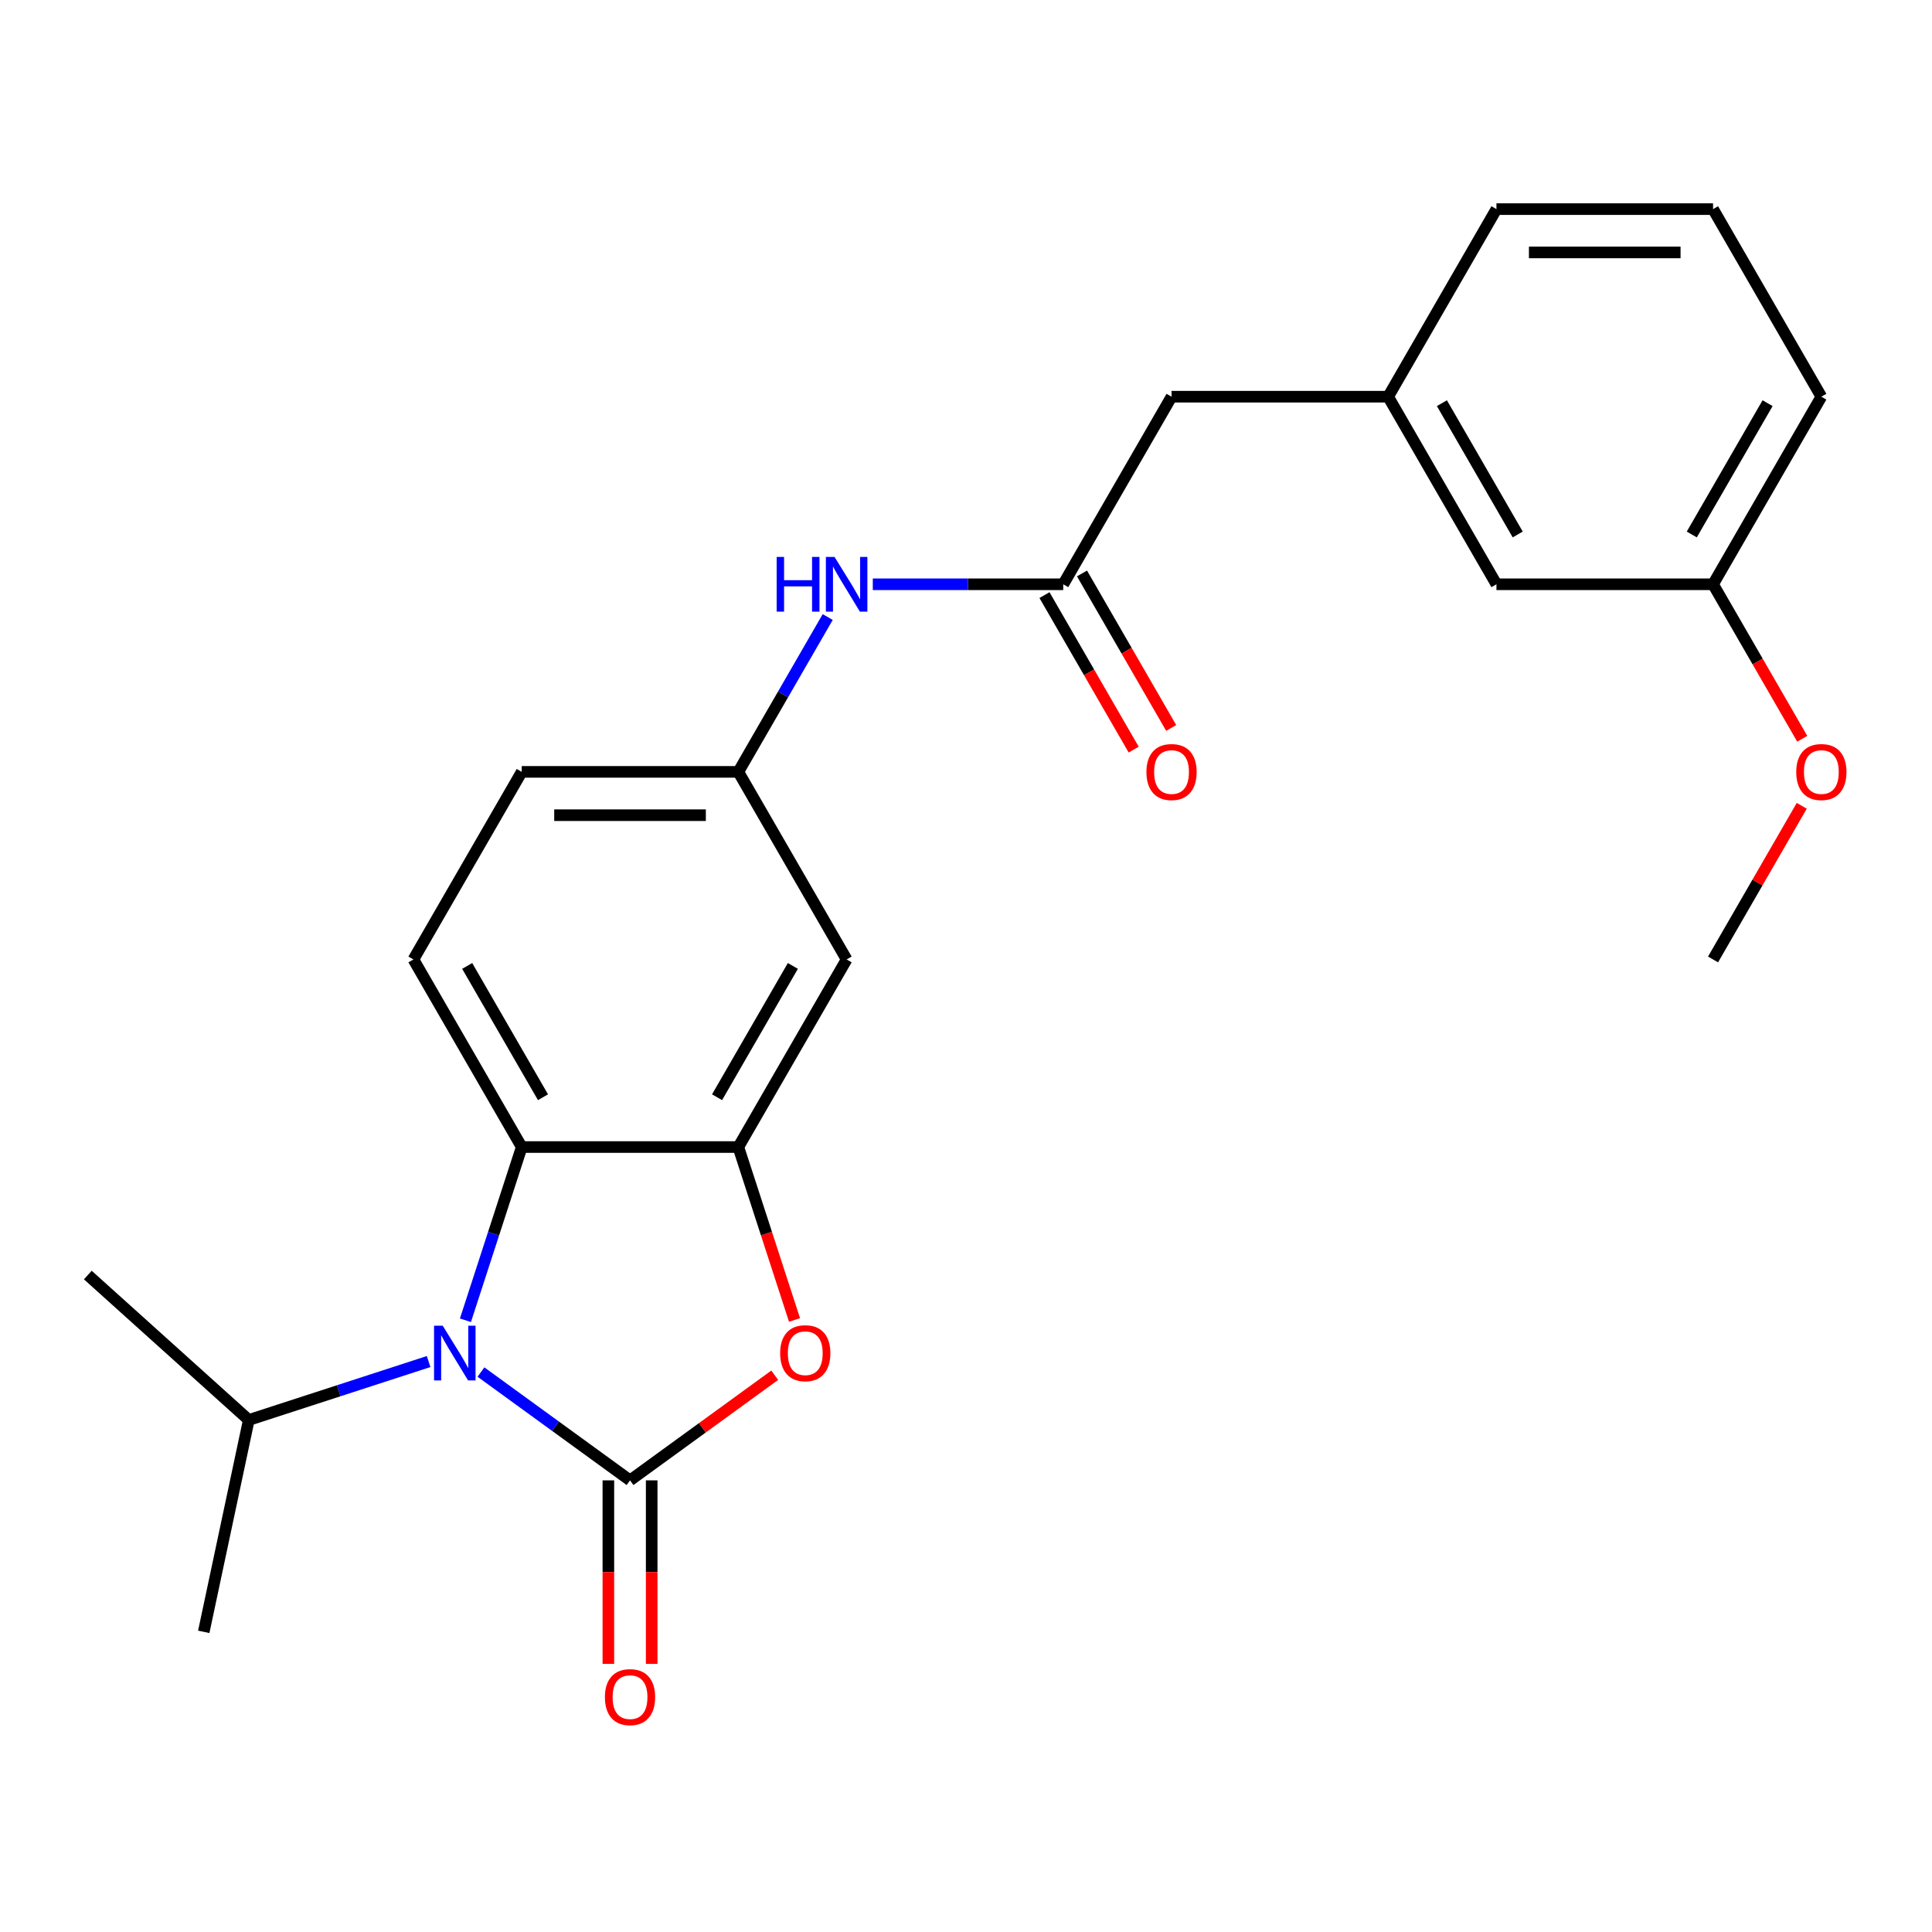 <?xml version='1.0' encoding='iso-8859-1'?>
<svg version='1.1' baseProfile='full'
              xmlns='http://www.w3.org/2000/svg'
                      xmlns:rdkit='http://www.rdkit.org/xml'
                      xmlns:xlink='http://www.w3.org/1999/xlink'
                  xml:space='preserve'
width='1000px' height='1000px' viewBox='0 0 1000 1000'>
<!-- END OF HEADER -->
<rect style='opacity:1.0;fill:#FFFFFF;stroke:none' width='1000' height='1000' x='0' y='0'> </rect>
<path class='bond-0' d='M 326.101,766.232 L 287.521,738.203' style='fill:none;fill-rule:evenodd;stroke:#000000;stroke-width:6px;stroke-linecap:butt;stroke-linejoin:miter;stroke-opacity:1' />
<path class='bond-0' d='M 287.521,738.203 L 248.941,710.173' style='fill:none;fill-rule:evenodd;stroke:#0000FF;stroke-width:6px;stroke-linecap:butt;stroke-linejoin:miter;stroke-opacity:1' />
<path class='bond-1' d='M 326.101,766.232 L 363.551,739.024' style='fill:none;fill-rule:evenodd;stroke:#000000;stroke-width:6px;stroke-linecap:butt;stroke-linejoin:miter;stroke-opacity:1' />
<path class='bond-1' d='M 363.551,739.024 L 401,711.815' style='fill:none;fill-rule:evenodd;stroke:#FF0000;stroke-width:6px;stroke-linecap:butt;stroke-linejoin:miter;stroke-opacity:1' />
<path class='bond-6' d='M 314.89,766.232 L 314.89,813.728' style='fill:none;fill-rule:evenodd;stroke:#000000;stroke-width:6px;stroke-linecap:butt;stroke-linejoin:miter;stroke-opacity:1' />
<path class='bond-6' d='M 314.89,813.728 L 314.89,861.224' style='fill:none;fill-rule:evenodd;stroke:#FF0000;stroke-width:6px;stroke-linecap:butt;stroke-linejoin:miter;stroke-opacity:1' />
<path class='bond-6' d='M 337.312,766.232 L 337.312,813.728' style='fill:none;fill-rule:evenodd;stroke:#000000;stroke-width:6px;stroke-linecap:butt;stroke-linejoin:miter;stroke-opacity:1' />
<path class='bond-6' d='M 337.312,813.728 L 337.312,861.224' style='fill:none;fill-rule:evenodd;stroke:#FF0000;stroke-width:6px;stroke-linecap:butt;stroke-linejoin:miter;stroke-opacity:1' />
<path class='bond-3' d='M 240.91,683.37 L 255.477,638.538' style='fill:none;fill-rule:evenodd;stroke:#0000FF;stroke-width:6px;stroke-linecap:butt;stroke-linejoin:miter;stroke-opacity:1' />
<path class='bond-3' d='M 255.477,638.538 L 270.044,593.706' style='fill:none;fill-rule:evenodd;stroke:#000000;stroke-width:6px;stroke-linecap:butt;stroke-linejoin:miter;stroke-opacity:1' />
<path class='bond-10' d='M 221.856,704.734 L 175.314,719.856' style='fill:none;fill-rule:evenodd;stroke:#0000FF;stroke-width:6px;stroke-linecap:butt;stroke-linejoin:miter;stroke-opacity:1' />
<path class='bond-10' d='M 175.314,719.856 L 128.772,734.978' style='fill:none;fill-rule:evenodd;stroke:#000000;stroke-width:6px;stroke-linecap:butt;stroke-linejoin:miter;stroke-opacity:1' />
<path class='bond-2' d='M 411.24,683.21 L 396.699,638.458' style='fill:none;fill-rule:evenodd;stroke:#FF0000;stroke-width:6px;stroke-linecap:butt;stroke-linejoin:miter;stroke-opacity:1' />
<path class='bond-2' d='M 396.699,638.458 L 382.158,593.706' style='fill:none;fill-rule:evenodd;stroke:#000000;stroke-width:6px;stroke-linecap:butt;stroke-linejoin:miter;stroke-opacity:1' />
<path class='bond-5' d='M 382.158,593.706 L 438.215,496.613' style='fill:none;fill-rule:evenodd;stroke:#000000;stroke-width:6px;stroke-linecap:butt;stroke-linejoin:miter;stroke-opacity:1' />
<path class='bond-5' d='M 371.148,567.931 L 410.388,499.965' style='fill:none;fill-rule:evenodd;stroke:#000000;stroke-width:6px;stroke-linecap:butt;stroke-linejoin:miter;stroke-opacity:1' />
<path class='bond-24' d='M 382.158,593.706 L 270.044,593.706' style='fill:none;fill-rule:evenodd;stroke:#000000;stroke-width:6px;stroke-linecap:butt;stroke-linejoin:miter;stroke-opacity:1' />
<path class='bond-7' d='M 270.044,593.706 L 213.987,496.613' style='fill:none;fill-rule:evenodd;stroke:#000000;stroke-width:6px;stroke-linecap:butt;stroke-linejoin:miter;stroke-opacity:1' />
<path class='bond-7' d='M 281.054,567.931 L 241.814,499.965' style='fill:none;fill-rule:evenodd;stroke:#000000;stroke-width:6px;stroke-linecap:butt;stroke-linejoin:miter;stroke-opacity:1' />
<path class='bond-4' d='M 550.329,302.425 L 501.044,302.425' style='fill:none;fill-rule:evenodd;stroke:#000000;stroke-width:6px;stroke-linecap:butt;stroke-linejoin:miter;stroke-opacity:1' />
<path class='bond-4' d='M 501.044,302.425 L 451.758,302.425' style='fill:none;fill-rule:evenodd;stroke:#0000FF;stroke-width:6px;stroke-linecap:butt;stroke-linejoin:miter;stroke-opacity:1' />
<path class='bond-11' d='M 540.62,308.031 L 563.706,348.016' style='fill:none;fill-rule:evenodd;stroke:#000000;stroke-width:6px;stroke-linecap:butt;stroke-linejoin:miter;stroke-opacity:1' />
<path class='bond-11' d='M 563.706,348.016 L 586.791,388.002' style='fill:none;fill-rule:evenodd;stroke:#FF0000;stroke-width:6px;stroke-linecap:butt;stroke-linejoin:miter;stroke-opacity:1' />
<path class='bond-11' d='M 560.039,296.819 L 583.124,336.805' style='fill:none;fill-rule:evenodd;stroke:#000000;stroke-width:6px;stroke-linecap:butt;stroke-linejoin:miter;stroke-opacity:1' />
<path class='bond-11' d='M 583.124,336.805 L 606.21,376.79' style='fill:none;fill-rule:evenodd;stroke:#FF0000;stroke-width:6px;stroke-linecap:butt;stroke-linejoin:miter;stroke-opacity:1' />
<path class='bond-12' d='M 550.329,302.425 L 606.387,205.331' style='fill:none;fill-rule:evenodd;stroke:#000000;stroke-width:6px;stroke-linecap:butt;stroke-linejoin:miter;stroke-opacity:1' />
<path class='bond-9' d='M 438.215,496.613 L 382.158,399.519' style='fill:none;fill-rule:evenodd;stroke:#000000;stroke-width:6px;stroke-linecap:butt;stroke-linejoin:miter;stroke-opacity:1' />
<path class='bond-14' d='M 213.987,496.613 L 270.044,399.519' style='fill:none;fill-rule:evenodd;stroke:#000000;stroke-width:6px;stroke-linecap:butt;stroke-linejoin:miter;stroke-opacity:1' />
<path class='bond-8' d='M 428.422,319.388 L 405.29,359.453' style='fill:none;fill-rule:evenodd;stroke:#0000FF;stroke-width:6px;stroke-linecap:butt;stroke-linejoin:miter;stroke-opacity:1' />
<path class='bond-8' d='M 405.29,359.453 L 382.158,399.519' style='fill:none;fill-rule:evenodd;stroke:#000000;stroke-width:6px;stroke-linecap:butt;stroke-linejoin:miter;stroke-opacity:1' />
<path class='bond-25' d='M 382.158,399.519 L 270.044,399.519' style='fill:none;fill-rule:evenodd;stroke:#000000;stroke-width:6px;stroke-linecap:butt;stroke-linejoin:miter;stroke-opacity:1' />
<path class='bond-25' d='M 365.341,421.942 L 286.861,421.942' style='fill:none;fill-rule:evenodd;stroke:#000000;stroke-width:6px;stroke-linecap:butt;stroke-linejoin:miter;stroke-opacity:1' />
<path class='bond-21' d='M 128.772,734.978 L 45.455,659.959' style='fill:none;fill-rule:evenodd;stroke:#000000;stroke-width:6px;stroke-linecap:butt;stroke-linejoin:miter;stroke-opacity:1' />
<path class='bond-22' d='M 128.772,734.978 L 105.462,844.643' style='fill:none;fill-rule:evenodd;stroke:#000000;stroke-width:6px;stroke-linecap:butt;stroke-linejoin:miter;stroke-opacity:1' />
<path class='bond-13' d='M 606.387,205.331 L 718.501,205.331' style='fill:none;fill-rule:evenodd;stroke:#000000;stroke-width:6px;stroke-linecap:butt;stroke-linejoin:miter;stroke-opacity:1' />
<path class='bond-15' d='M 718.501,205.331 L 774.558,302.425' style='fill:none;fill-rule:evenodd;stroke:#000000;stroke-width:6px;stroke-linecap:butt;stroke-linejoin:miter;stroke-opacity:1' />
<path class='bond-15' d='M 746.328,208.684 L 785.568,276.649' style='fill:none;fill-rule:evenodd;stroke:#000000;stroke-width:6px;stroke-linecap:butt;stroke-linejoin:miter;stroke-opacity:1' />
<path class='bond-19' d='M 718.501,205.331 L 774.558,108.237' style='fill:none;fill-rule:evenodd;stroke:#000000;stroke-width:6px;stroke-linecap:butt;stroke-linejoin:miter;stroke-opacity:1' />
<path class='bond-16' d='M 774.558,302.425 L 886.672,302.425' style='fill:none;fill-rule:evenodd;stroke:#000000;stroke-width:6px;stroke-linecap:butt;stroke-linejoin:miter;stroke-opacity:1' />
<path class='bond-17' d='M 886.672,302.425 L 909.758,342.41' style='fill:none;fill-rule:evenodd;stroke:#000000;stroke-width:6px;stroke-linecap:butt;stroke-linejoin:miter;stroke-opacity:1' />
<path class='bond-17' d='M 909.758,342.41 L 932.843,382.396' style='fill:none;fill-rule:evenodd;stroke:#FF0000;stroke-width:6px;stroke-linecap:butt;stroke-linejoin:miter;stroke-opacity:1' />
<path class='bond-26' d='M 886.672,302.425 L 942.729,205.331' style='fill:none;fill-rule:evenodd;stroke:#000000;stroke-width:6px;stroke-linecap:butt;stroke-linejoin:miter;stroke-opacity:1' />
<path class='bond-26' d='M 875.662,276.649 L 914.902,208.684' style='fill:none;fill-rule:evenodd;stroke:#000000;stroke-width:6px;stroke-linecap:butt;stroke-linejoin:miter;stroke-opacity:1' />
<path class='bond-23' d='M 932.589,417.082 L 909.631,456.847' style='fill:none;fill-rule:evenodd;stroke:#FF0000;stroke-width:6px;stroke-linecap:butt;stroke-linejoin:miter;stroke-opacity:1' />
<path class='bond-23' d='M 909.631,456.847 L 886.672,496.613' style='fill:none;fill-rule:evenodd;stroke:#000000;stroke-width:6px;stroke-linecap:butt;stroke-linejoin:miter;stroke-opacity:1' />
<path class='bond-18' d='M 886.672,108.237 L 774.558,108.237' style='fill:none;fill-rule:evenodd;stroke:#000000;stroke-width:6px;stroke-linecap:butt;stroke-linejoin:miter;stroke-opacity:1' />
<path class='bond-18' d='M 869.855,130.66 L 791.375,130.66' style='fill:none;fill-rule:evenodd;stroke:#000000;stroke-width:6px;stroke-linecap:butt;stroke-linejoin:miter;stroke-opacity:1' />
<path class='bond-20' d='M 886.672,108.237 L 942.729,205.331' style='fill:none;fill-rule:evenodd;stroke:#000000;stroke-width:6px;stroke-linecap:butt;stroke-linejoin:miter;stroke-opacity:1' />
<path  class='atom-1' d='M 229.139 686.173
L 238.419 701.173
Q 239.339 702.653, 240.819 705.333
Q 242.299 708.013, 242.379 708.173
L 242.379 686.173
L 246.139 686.173
L 246.139 714.493
L 242.259 714.493
L 232.299 698.093
Q 231.139 696.173, 229.899 693.973
Q 228.699 691.773, 228.339 691.093
L 228.339 714.493
L 224.659 714.493
L 224.659 686.173
L 229.139 686.173
' fill='#0000FF'/>
<path  class='atom-2' d='M 403.803 700.413
Q 403.803 693.613, 407.163 689.813
Q 410.523 686.013, 416.803 686.013
Q 423.083 686.013, 426.443 689.813
Q 429.803 693.613, 429.803 700.413
Q 429.803 707.293, 426.403 711.213
Q 423.003 715.093, 416.803 715.093
Q 410.563 715.093, 407.163 711.213
Q 403.803 707.333, 403.803 700.413
M 416.803 711.893
Q 421.123 711.893, 423.443 709.013
Q 425.803 706.093, 425.803 700.413
Q 425.803 694.853, 423.443 692.053
Q 421.123 689.213, 416.803 689.213
Q 412.483 689.213, 410.123 692.013
Q 407.803 694.813, 407.803 700.413
Q 407.803 706.133, 410.123 709.013
Q 412.483 711.893, 416.803 711.893
' fill='#FF0000'/>
<path  class='atom-7' d='M 313.101 878.427
Q 313.101 871.627, 316.461 867.827
Q 319.821 864.027, 326.101 864.027
Q 332.381 864.027, 335.741 867.827
Q 339.101 871.627, 339.101 878.427
Q 339.101 885.307, 335.701 889.227
Q 332.301 893.107, 326.101 893.107
Q 319.861 893.107, 316.461 889.227
Q 313.101 885.347, 313.101 878.427
M 326.101 889.907
Q 330.421 889.907, 332.741 887.027
Q 335.101 884.107, 335.101 878.427
Q 335.101 872.867, 332.741 870.067
Q 330.421 867.227, 326.101 867.227
Q 321.781 867.227, 319.421 870.027
Q 317.101 872.827, 317.101 878.427
Q 317.101 884.147, 319.421 887.027
Q 321.781 889.907, 326.101 889.907
' fill='#FF0000'/>
<path  class='atom-9' d='M 401.995 288.265
L 405.835 288.265
L 405.835 300.305
L 420.315 300.305
L 420.315 288.265
L 424.155 288.265
L 424.155 316.585
L 420.315 316.585
L 420.315 303.505
L 405.835 303.505
L 405.835 316.585
L 401.995 316.585
L 401.995 288.265
' fill='#0000FF'/>
<path  class='atom-9' d='M 431.955 288.265
L 441.235 303.265
Q 442.155 304.745, 443.635 307.425
Q 445.115 310.105, 445.195 310.265
L 445.195 288.265
L 448.955 288.265
L 448.955 316.585
L 445.075 316.585
L 435.115 300.185
Q 433.955 298.265, 432.715 296.065
Q 431.515 293.865, 431.155 293.185
L 431.155 316.585
L 427.475 316.585
L 427.475 288.265
L 431.955 288.265
' fill='#0000FF'/>
<path  class='atom-12' d='M 593.387 399.599
Q 593.387 392.799, 596.747 388.999
Q 600.107 385.199, 606.387 385.199
Q 612.667 385.199, 616.027 388.999
Q 619.387 392.799, 619.387 399.599
Q 619.387 406.479, 615.987 410.399
Q 612.587 414.279, 606.387 414.279
Q 600.147 414.279, 596.747 410.399
Q 593.387 406.519, 593.387 399.599
M 606.387 411.079
Q 610.707 411.079, 613.027 408.199
Q 615.387 405.279, 615.387 399.599
Q 615.387 394.039, 613.027 391.239
Q 610.707 388.399, 606.387 388.399
Q 602.067 388.399, 599.707 391.199
Q 597.387 393.999, 597.387 399.599
Q 597.387 405.319, 599.707 408.199
Q 602.067 411.079, 606.387 411.079
' fill='#FF0000'/>
<path  class='atom-18' d='M 929.729 399.599
Q 929.729 392.799, 933.089 388.999
Q 936.449 385.199, 942.729 385.199
Q 949.009 385.199, 952.369 388.999
Q 955.729 392.799, 955.729 399.599
Q 955.729 406.479, 952.329 410.399
Q 948.929 414.279, 942.729 414.279
Q 936.489 414.279, 933.089 410.399
Q 929.729 406.519, 929.729 399.599
M 942.729 411.079
Q 947.049 411.079, 949.369 408.199
Q 951.729 405.279, 951.729 399.599
Q 951.729 394.039, 949.369 391.239
Q 947.049 388.399, 942.729 388.399
Q 938.409 388.399, 936.049 391.199
Q 933.729 393.999, 933.729 399.599
Q 933.729 405.319, 936.049 408.199
Q 938.409 411.079, 942.729 411.079
' fill='#FF0000'/>
</svg>
